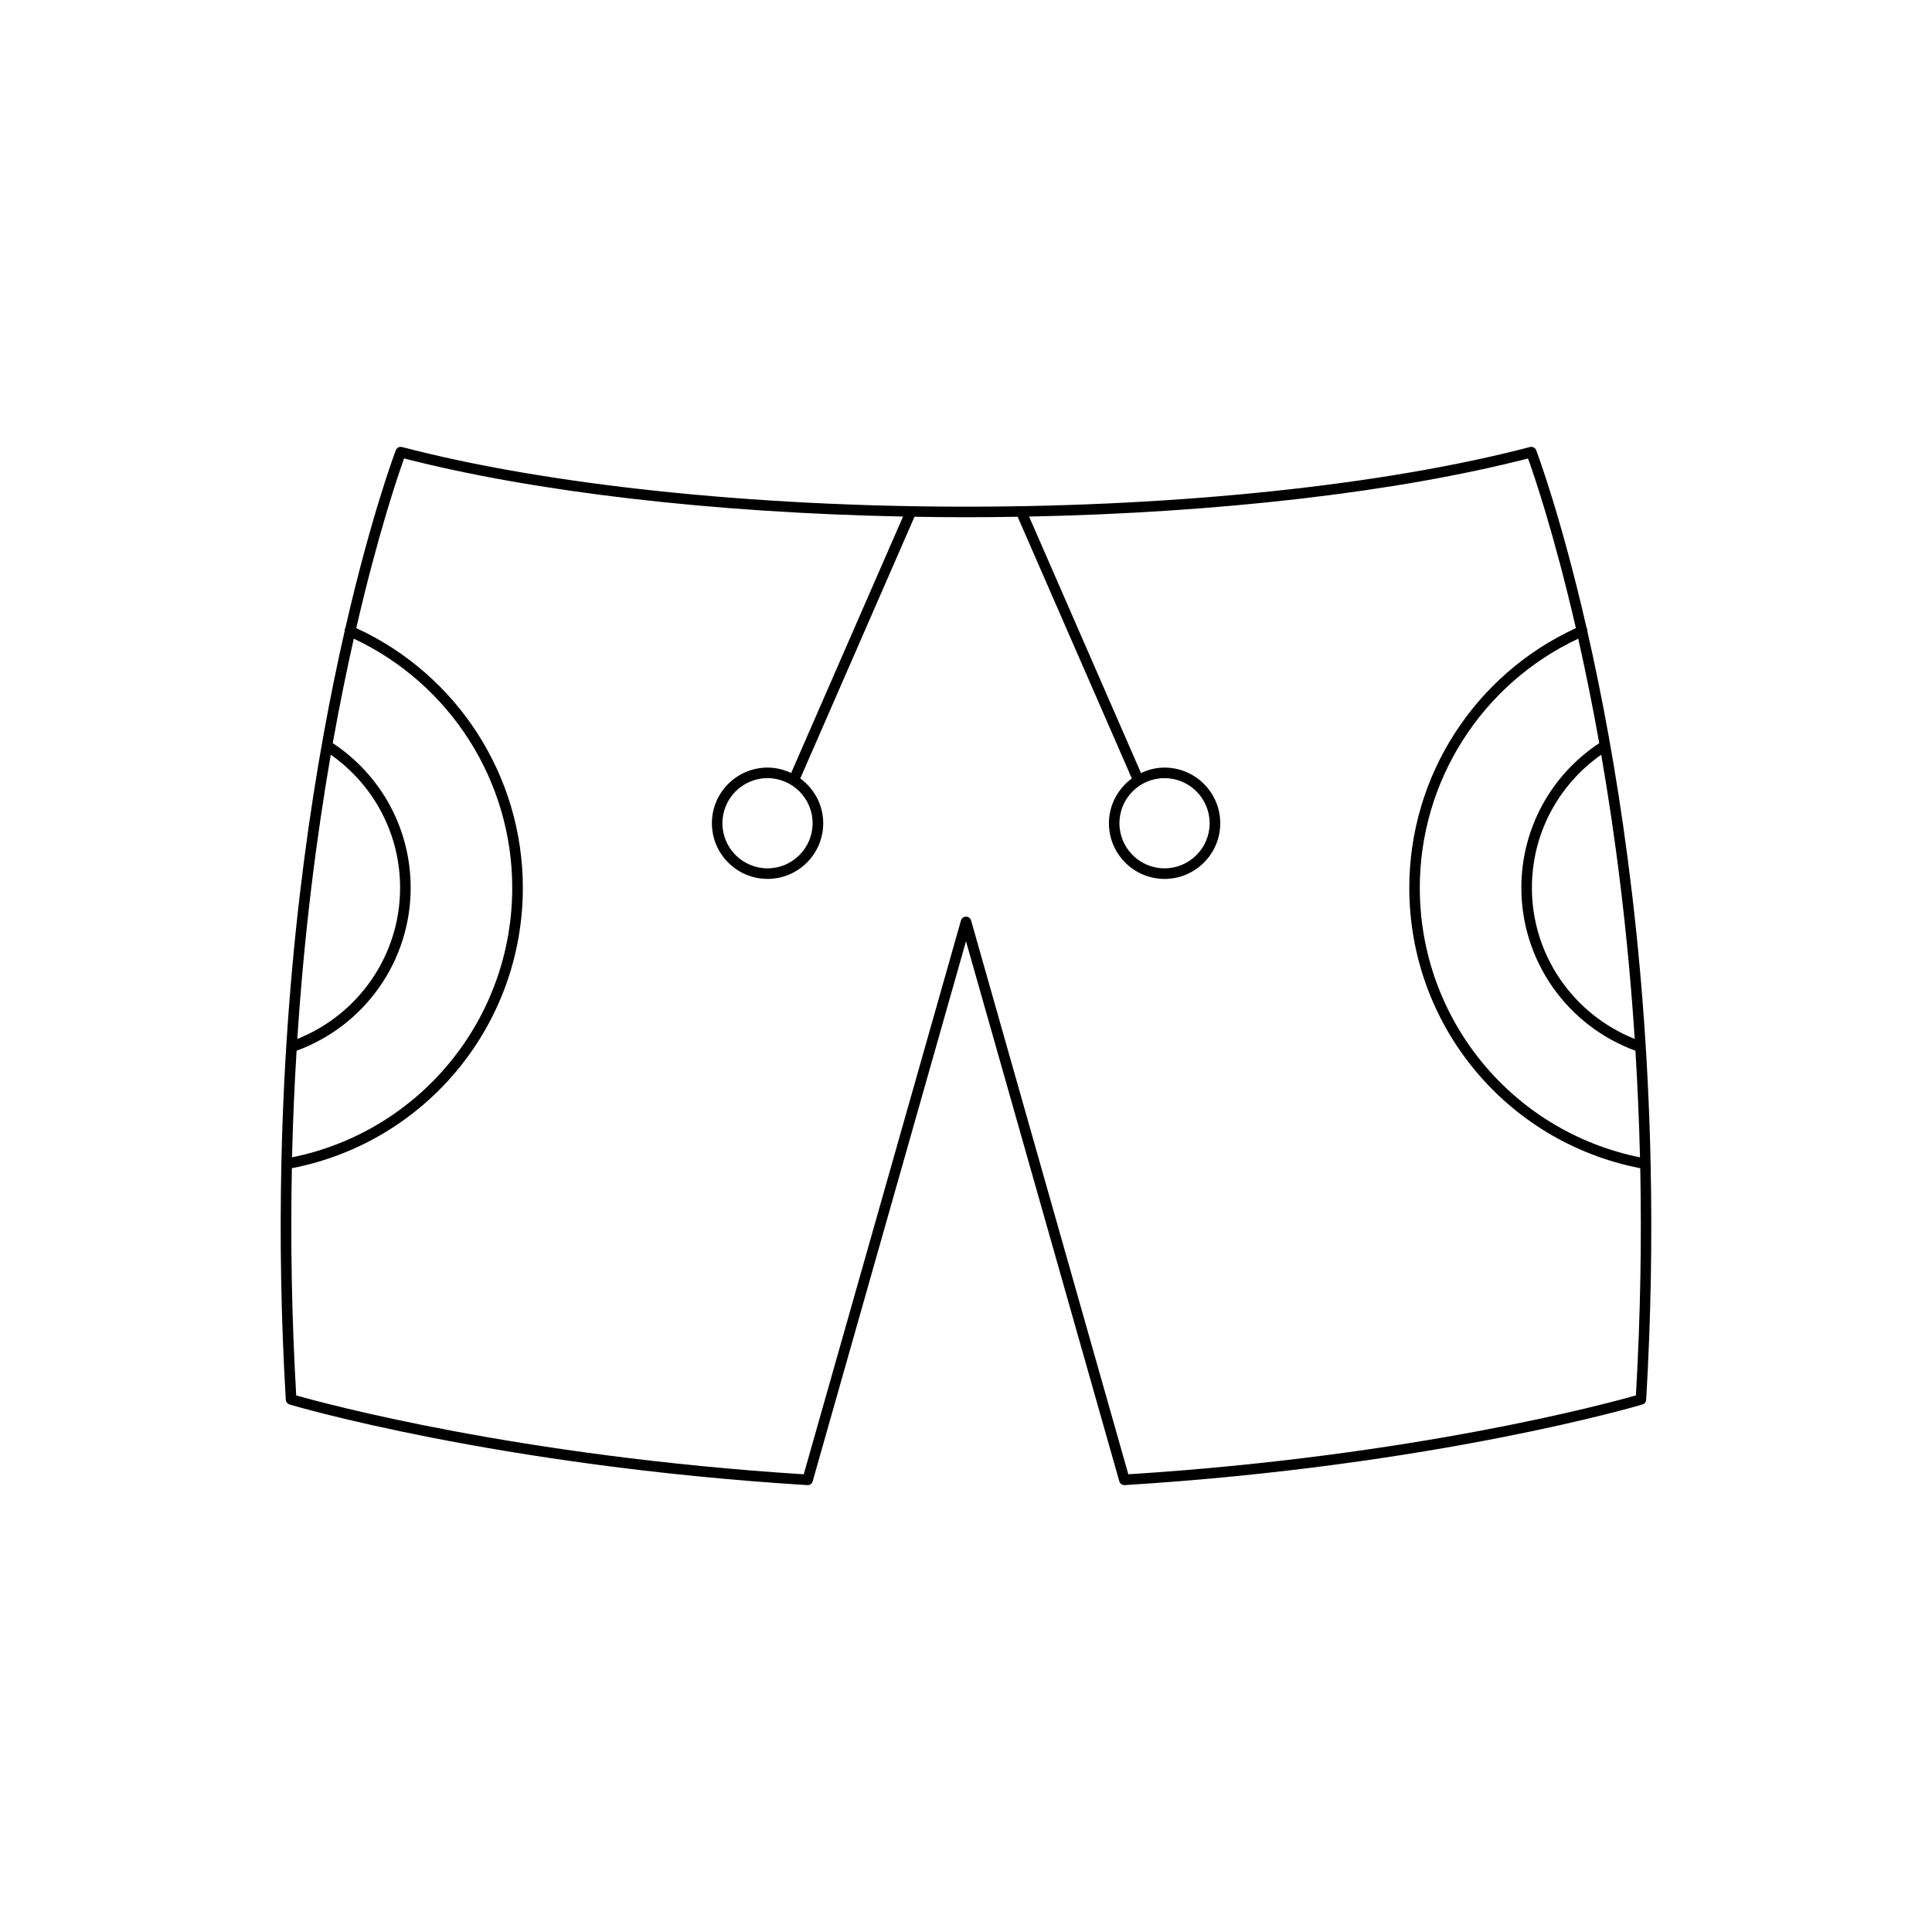 <?xml version="1.0" encoding="UTF-8"?>
<!-- Uploaded to: SVG Repo, www.svgrepo.com, Generator: SVG Repo Mixer Tools -->
<svg fill="#000000" width="800px" height="800px" version="1.1" viewBox="144 144 512 512" xmlns="http://www.w3.org/2000/svg">
 <path d="m581.44 452.76c0.004-0.016 0.02-0.023 0.023-0.039 0.008-0.043-0.031-0.074-0.027-0.117-1.258-60.047-9.309-108.62-16.812-141.51-0.008-0.164 0.059-0.324-0.012-0.484-0.023-0.059-0.094-0.066-0.125-0.121-6.867-29.965-13.223-46.766-13.379-47.168-0.258-0.664-0.957-1.043-1.66-0.852-38.375 10.043-92.852 15.805-149.45 15.805-56.598 0-111.07-5.762-149.45-15.805-0.723-0.188-1.406 0.188-1.66 0.852-0.156 0.402-6.508 17.203-13.379 47.168-0.031 0.051-0.098 0.062-0.125 0.121-0.07 0.16-0.004 0.32-0.012 0.484-7.504 32.891-15.551 81.461-16.812 141.51 0.004 0.043-0.035 0.074-0.027 0.117 0.004 0.016 0.02 0.023 0.023 0.039-0.406 19.57-0.113 40.324 1.184 62.191 0.039 0.586 0.434 1.086 0.996 1.258 0.535 0.16 54.699 16.246 137.2 21.363 0.738 0.055 1.258-0.387 1.434-1.016l40.629-143.11 40.629 143.11c0.168 0.605 0.723 1.016 1.344 1.016 0.027 0 0.055 0 0.086-0.004 82.496-5.117 136.66-21.203 137.2-21.363 0.562-0.168 0.957-0.668 0.996-1.258 1.293-21.867 1.59-42.617 1.184-62.191zm-4.223-33.43c-16.348-6.531-27.246-22.289-27.246-40.055 0-14.18 6.863-27.16 18.371-35.273 3.719 21.445 7.016 46.734 8.875 75.328zm-9.398-78.391c-12.922 8.566-20.645 22.793-20.645 38.34 0 19.367 12.125 36.547 30.234 43.176 0.555 9.109 0.977 18.512 1.207 28.258-33.91-6.879-58.355-36.609-58.355-71.434 0-28.332 16.438-54.027 41.988-66.023 1.863 8.285 3.758 17.52 5.57 27.684zm-336.16 3.066c11.508 8.109 18.371 21.094 18.371 35.273 0 17.766-10.895 33.523-27.242 40.055 1.863-28.598 5.156-53.887 8.871-75.328zm-9.059 78.449c18.105-6.629 30.23-23.809 30.23-43.176 0-15.547-7.719-29.773-20.645-38.34 1.812-10.164 3.707-19.398 5.574-27.684 25.551 12 41.988 37.691 41.988 66.023 0 34.824-24.445 64.551-58.355 71.434 0.227-9.746 0.652-19.148 1.207-28.258zm354.92 91.344c-7.469 2.125-58.859 16.109-134.5 20.906l-41.668-146.77c-0.164-0.598-0.719-1.016-1.34-1.016-0.625 0-1.176 0.414-1.344 1.016l-41.668 146.77c-75.613-4.797-127.04-18.781-134.5-20.906-1.227-21.137-1.523-41.238-1.148-60.211 35.527-6.906 61.207-37.941 61.207-74.309 0-29.629-17.301-56.477-44.148-68.824 5.777-25.055 11.148-40.711 12.676-44.957 34.695 8.918 82.086 14.391 132.23 15.395l-29.656 67.965c-1.902-0.898-4.008-1.438-6.25-1.438-8.133 0-14.754 6.617-14.754 14.75 0 8.133 6.621 14.75 14.754 14.75 8.133 0 14.75-6.617 14.75-14.75 0-4.883-2.41-9.184-6.074-11.871l30.262-69.352c4.539 0.078 9.094 0.129 13.668 0.129s9.129-0.051 13.668-0.125l30.262 69.352c-3.664 2.688-6.074 6.988-6.074 11.871 0 8.133 6.613 14.75 14.75 14.75 8.133 0 14.754-6.617 14.754-14.75s-6.621-14.75-14.754-14.75c-2.242 0-4.344 0.539-6.25 1.438l-29.656-67.965c50.141-1.004 97.535-6.473 132.23-15.395 1.527 4.246 6.902 19.902 12.676 44.957-26.848 12.348-44.148 39.195-44.148 68.824 0 36.367 25.676 67.402 61.207 74.309 0.371 18.973 0.074 39.07-1.152 60.207zm-218.17-151.63c0 6.59-5.363 11.953-11.949 11.953-6.594 0-11.957-5.363-11.957-11.953 0-6.59 5.363-11.953 11.957-11.953 6.586 0 11.949 5.363 11.949 11.953zm93.262-11.953c6.594 0 11.957 5.363 11.957 11.953 0 6.59-5.363 11.953-11.957 11.953-6.586 0-11.949-5.363-11.949-11.953-0.004-6.59 5.359-11.953 11.949-11.953z"/>
</svg>